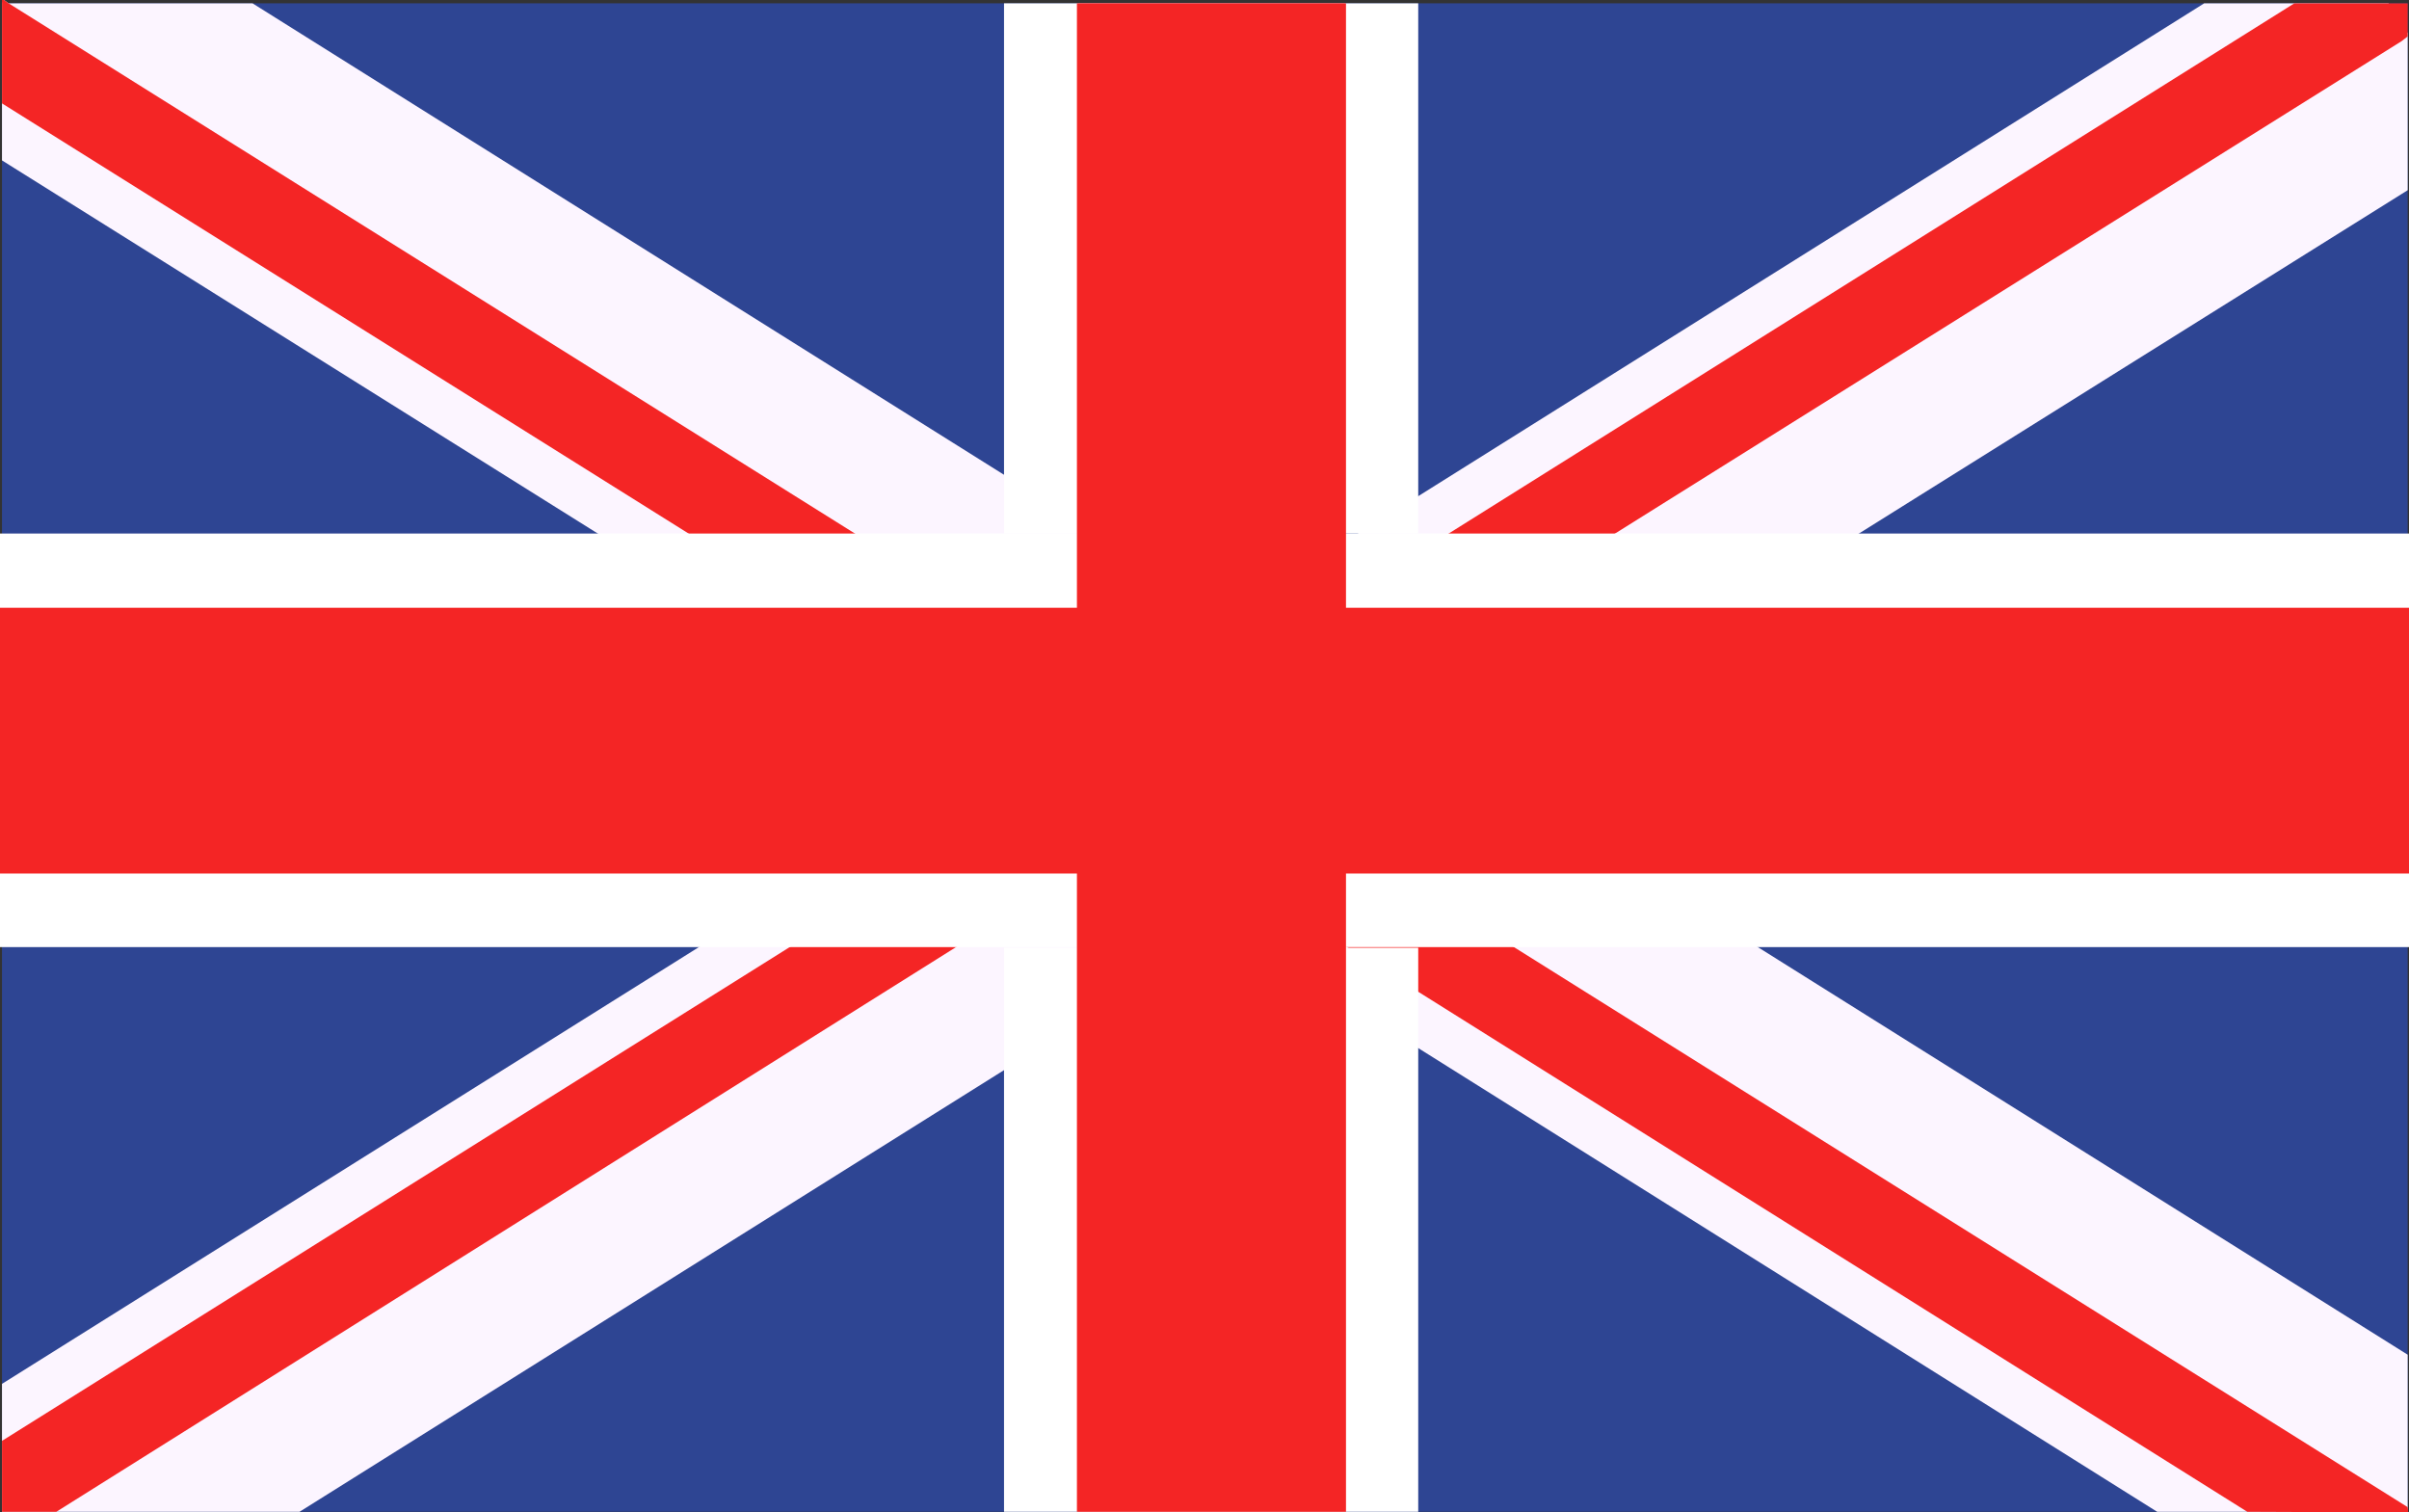 <?xml version="1.0" encoding="UTF-8"?>
<svg id="_레이어_1" data-name="레이어_1" xmlns="http://www.w3.org/2000/svg" viewBox="0 0 36.35 22.82">
  <rect x="0" y="0" width="36.35" height="22.82" fill="#333333" stroke="none"/>
  <defs>
    <style>
      .cls-1 {
        fill: #f42525;
      }

      .cls-2 {
        fill: #fff;
      }

      .cls-3 {
        fill: #2e4593;
      }

      .cls-4 {
        fill: #fcf5ff;
      }

      .cls-5 {
        fill: #cd002a;
      }
    </style>
  </defs>
  <polygon class="cls-3" points="36.33 .05 36.33 22.81 36.33 22.81 .03 22.81 .03 .05 36.33 .05"/>
  <g>
    <polygon class="cls-4" points="36.33 20.44 36.33 22.81 36.33 22.81 32.55 22.81 21.41 15.82 20.29 15.13 18.98 14.3 18.53 14.02 17.2 13.18 16.7 12.87 16.28 12.61 15.44 12.08 15.16 11.91 14.75 11.65 10.8 9.17 9.02 8.05 .03 2.42 .03 .05 .06 0 .13 .05 3.81 .05 15.16 7.17 16.28 7.87 16.58 8.05 18.36 9.17 18.53 9.28 19.22 9.71 20.29 10.38 20.48 10.5 21.41 11.09 22.32 11.65 24.76 13.18 26.54 14.3 36.33 20.44"/>
    <polygon class="cls-1" points="36.33 22.74 36.34 22.82 33.91 22.81 21.41 14.97 20.34 14.3 20.29 14.27 19.22 13.6 18.57 13.18 17.38 12.44 16.28 11.75 16.12 11.65 15.44 11.22 15.16 11.05 12.16 9.17 10.39 8.05 .03 1.56 .03 0 .06 0 .13 .05 12.9 8.05 14.68 9.17 15.16 9.47 16.28 10.18 16.7 10.44 17.38 10.87 18.64 11.65 20.29 12.69 20.48 12.81 21.08 13.18 21.41 13.39 22.86 14.3 36.33 22.74"/>
  </g>
  <g>
    <polygon class="cls-4" points="36.33 .5 36.33 2.87 28.05 8.05 26.28 9.17 22.32 11.65 21.41 12.22 20.48 12.81 20.29 12.92 19.87 13.18 19.22 13.6 18.53 14.02 18.09 14.3 16.28 15.44 15.16 16.14 4.52 22.81 .03 22.81 .03 20.88 10.53 14.3 12.31 13.18 14.75 11.65 15.16 11.4 15.44 11.22 16.28 10.7 16.7 10.44 18.53 9.28 18.71 9.17 20.29 8.18 20.49 8.05 21.41 7.48 33.26 .05 36.04 .05 36.33 .5"/>
    <polygon class="cls-1" points="36.24 .62 24.37 8.05 22.59 9.17 21.41 9.92 20.48 10.5 20.29 10.62 18.64 11.65 17.38 12.44 16.7 12.87 16.28 13.13 16.19 13.18 15.16 13.83 14.41 14.3 .85 22.81 .03 22.81 .03 21.74 11.9 14.3 13.68 13.18 15.16 12.25 15.44 12.08 16.12 11.65 16.28 11.55 17.38 10.87 19.22 9.71 20.08 9.17 20.29 9.04 21.41 8.34 21.86 8.05 34.62 .05 35.88 .05 36.33 .05 36.33 .55 36.24 .62"/>
  </g>
  <rect class="cls-2" y="8.05" width="36.35" height="6.24"/>
  <rect class="cls-1" y="9.17" width="36.35" height="4.01"/>
  <rect class="cls-5" x="16.28" y=".05" width="4.01" height="22.76"/>
  <g>
    <polygon class="cls-2" points="20.28 14.3 21.4 14.3 21.4 22.81 15.15 22.81 15.15 14.3 16.27 14.3 16.27 8.05 15.15 8.05 15.15 .05 21.4 .05 21.4 8.05 20.28 8.05 20.28 14.3"/>
    <rect class="cls-1" x="16.25" y=".05" width="4.06" height="22.76"/>
  </g>
</svg>